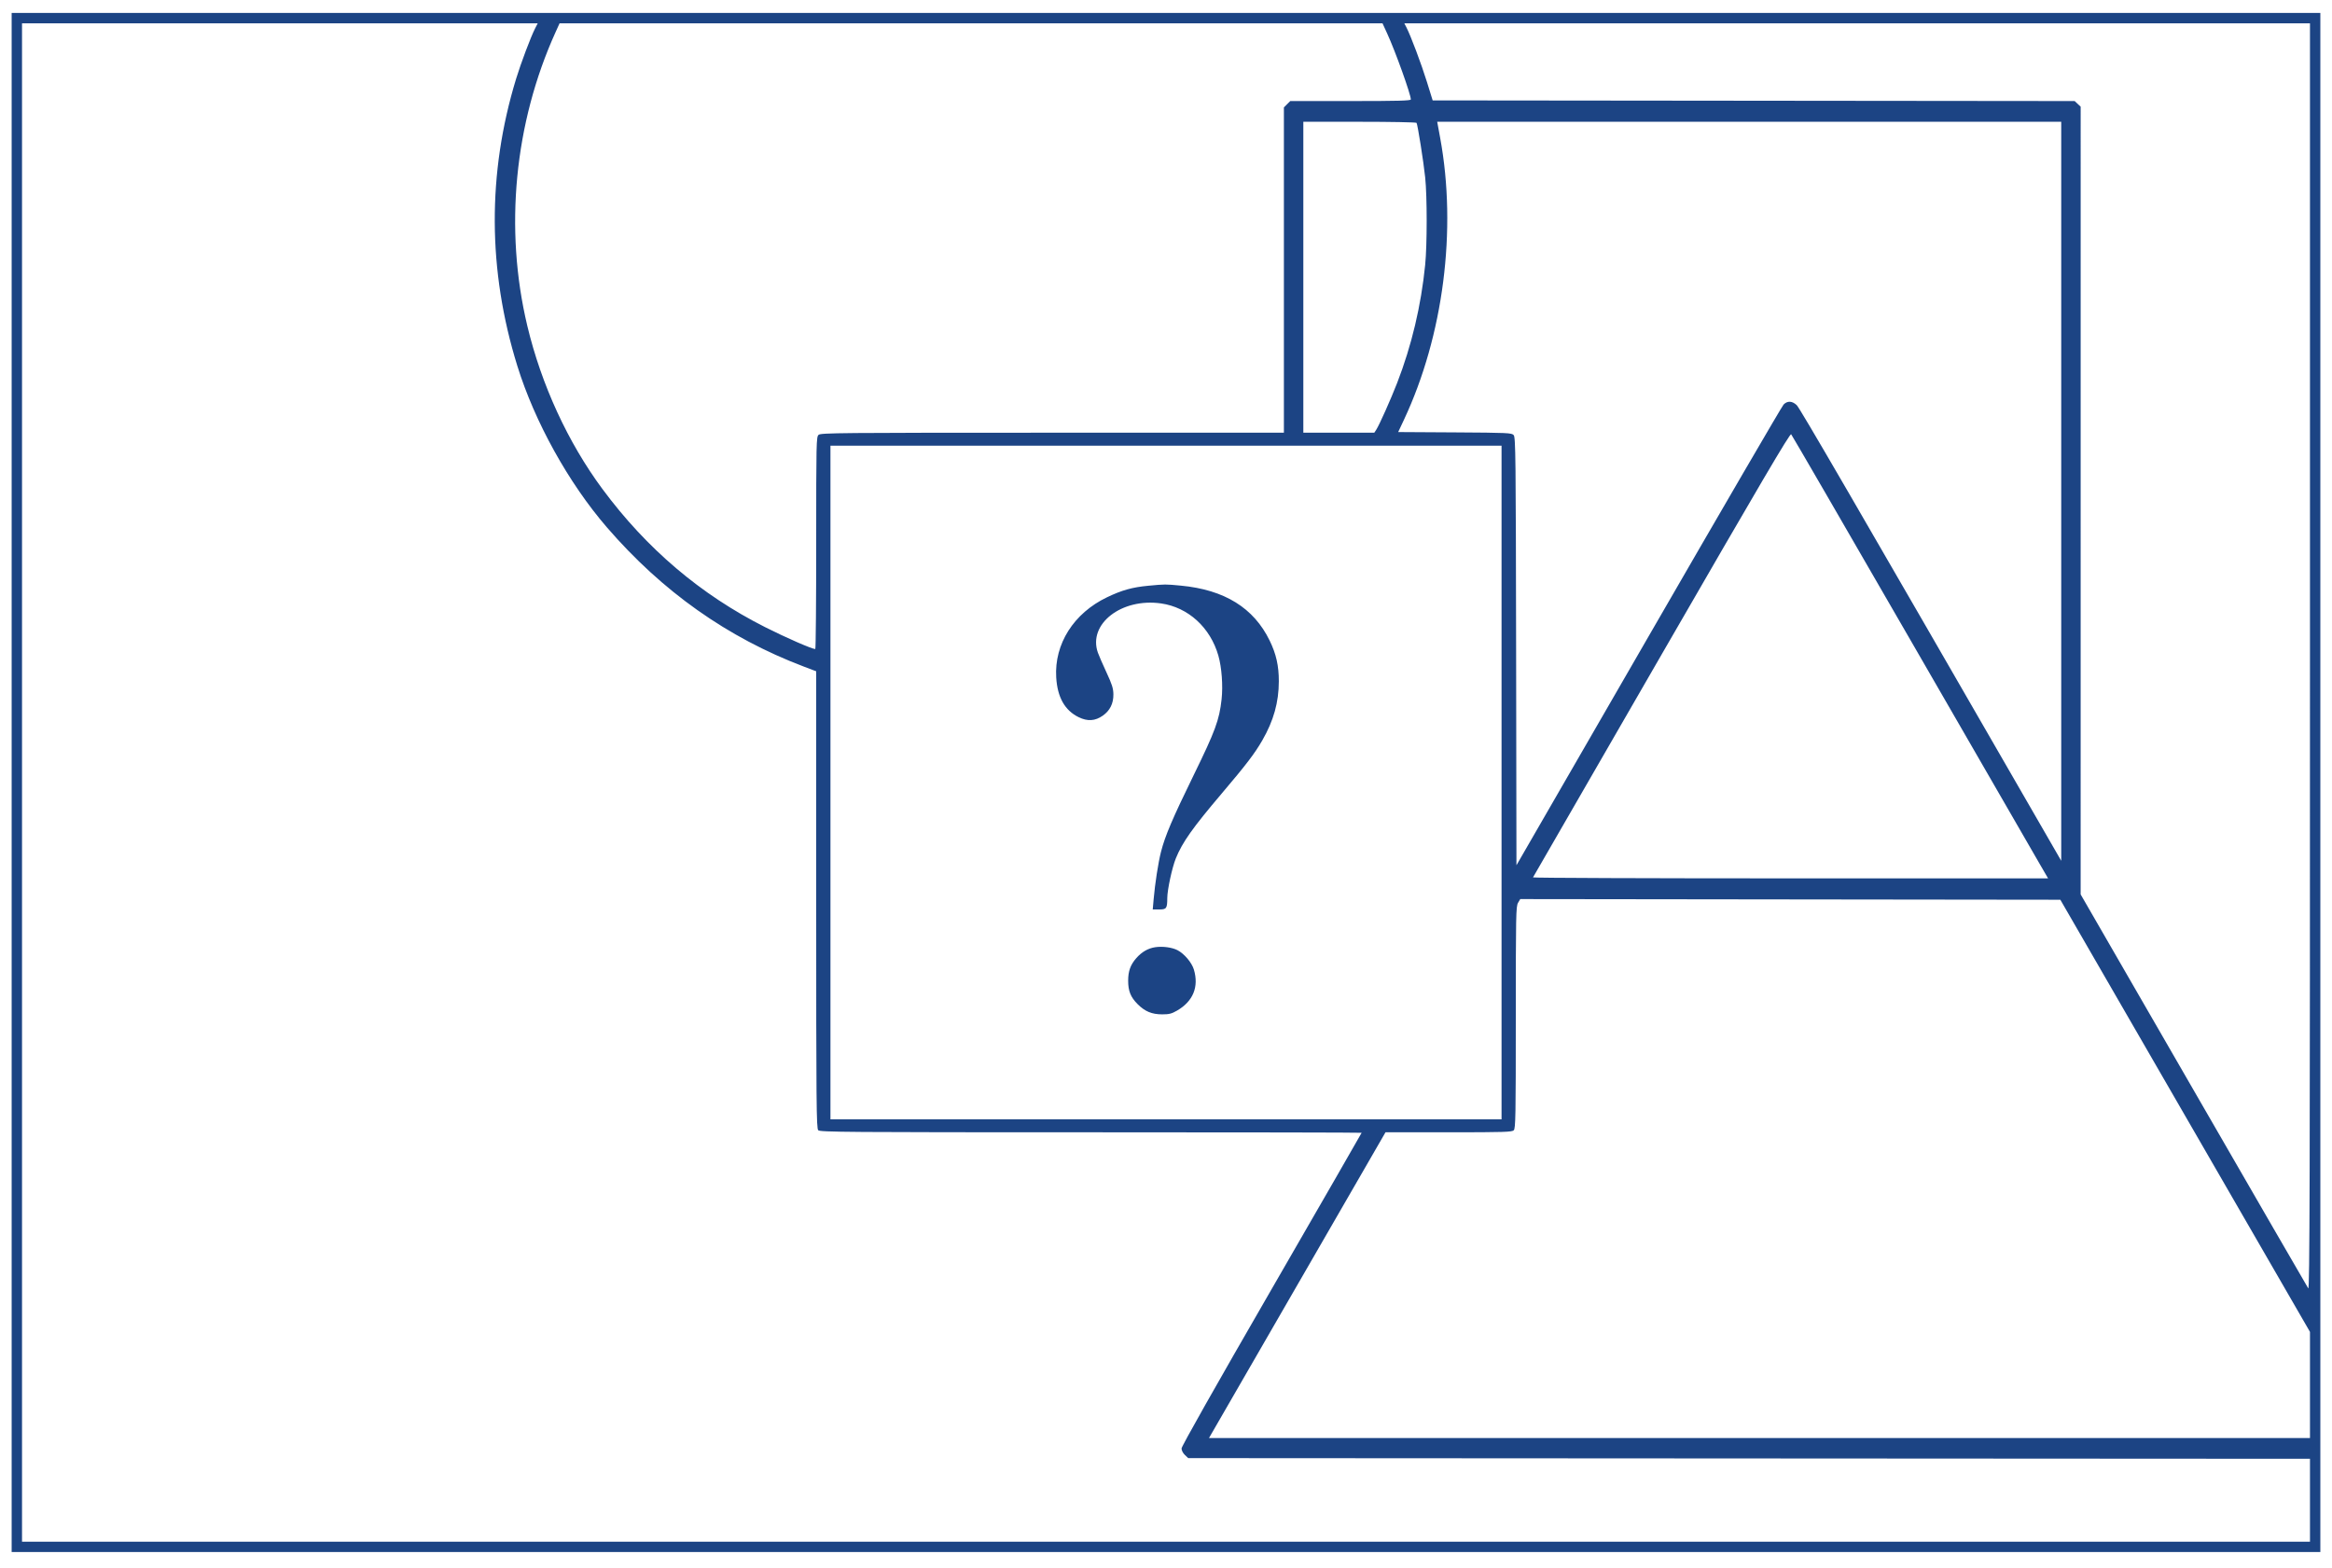 <svg xmlns="http://www.w3.org/2000/svg" width="1800" height="1210" viewBox="0 0 1800 1210" version="1.1"><path d="M 9 604 L 9 1198 900 1198 L 1791 1198 1791 604 L 1791 10 900 10 L 9 10 9 604 M 17 604 L 17 1190 900 1190 L 1783 1190 1783 1158.003 L 1783 1126.007 1350.081 1125.753 L 917.161 1125.500 914.581 1123.076 C 913.089 1121.674, 912 1119.554, 912 1118.049 C 912 1116.426, 938.139 1070.185, 981.500 995.101 C 1019.725 928.910, 1051 874.584, 1051 874.377 C 1051 874.170, 956.982 874, 842.071 874 C 653.470 874, 632.990 873.847, 631.571 872.429 C 630.155 871.012, 630 853.492, 630 694.506 L 630 518.155 620.250 514.451 C 561.411 492.100, 511.207 456.574, 468.403 407 C 438.913 372.846, 412.754 325.695, 399.331 282.500 C 376.402 208.716, 376.082 133.752, 398.383 60.767 C 402.074 48.689, 409.698 28.472, 413.013 21.975 L 415.041 18 216.020 18 L 17 18 17 604 M 428.857 24.750 C 396.988 95.060, 389.131 176.592, 407.007 251.500 C 417.857 296.966, 438.375 341.525, 465.026 377.500 C 499.188 423.613, 540.783 458.936, 590.500 484.053 C 606.570 492.171, 626.783 501, 629.300 501 C 629.685 501, 630 464.170, 630 419.155 C 630 341.135, 630.085 337.233, 631.829 335.655 C 633.516 334.128, 647.477 334, 812.329 334 L 991 334 991 208.455 L 991 82.909 993.455 80.455 L 995.909 78 1042.455 78 C 1079.033 78, 1088.996 77.732, 1088.983 76.750 C 1088.930 72.728, 1077.035 39.595, 1070.674 25.750 L 1067.114 18 749.515 18 L 431.916 18 428.857 24.750 M 1085.576 21.147 C 1088.907 27.589, 1097.094 49.360, 1101.390 63.201 L 1105.828 77.500 1353.602 77.752 L 1601.375 78.004 1603.691 80.179 L 1606.006 82.355 1605.997 386.365 L 1605.987 690.375 1693.172 841.437 C 1741.124 924.522, 1780.952 993.388, 1781.679 994.473 C 1782.775 996.109, 1783 913.018, 1783 507.223 L 1783 18 1433.474 18 L 1083.949 18 1085.576 21.147 M 1006 214 L 1006 334 1033.385 334 L 1060.770 334 1062.323 331.630 C 1064.637 328.098, 1073.598 308.019, 1078.448 295.500 C 1089.610 266.687, 1096.884 236.030, 1100.042 204.500 C 1101.586 189.076, 1101.597 151.811, 1100.061 137 C 1098.814 124.969, 1094.272 96.249, 1093.392 94.826 C 1093.112 94.371, 1073.334 94, 1049.441 94 L 1006 94 1006 214 M 1111.633 106.496 C 1124.654 177.236, 1114.130 259.106, 1083.674 324 L 1079.216 333.500 1122.962 333.760 C 1163.764 334.003, 1166.819 334.143, 1168.351 335.836 C 1169.859 337.501, 1170.015 351.244, 1170.247 502.764 L 1170.500 667.877 1272.500 491.189 C 1328.600 394.010, 1375.492 313.488, 1376.705 312.250 C 1379.662 309.231, 1383.353 309.413, 1386.852 312.750 C 1389.252 315.039, 1428.661 382.904, 1579.195 643.974 L 1591 664.448 1591 379.224 L 1591 94 1350.166 94 L 1109.333 94 1111.633 106.496 M 1282.529 505.231 C 1228.154 599.429, 1183.490 676.837, 1183.274 677.250 C 1183.058 677.663, 1272.425 678, 1381.866 678 L 1580.849 678 1574.602 667.250 C 1571.166 661.337, 1526.811 584.500, 1476.034 496.500 C 1425.257 408.500, 1383.190 335.929, 1382.552 335.231 C 1381.649 334.244, 1359.451 371.971, 1282.529 505.231 M 641 604 L 641 864 900 864 L 1159 864 1159 604 L 1159 344 900 344 L 641 344 641 604 M 886.500 452.114 C 873.962 453.289, 866.105 455.475, 854.500 461.020 C 828.784 473.306, 813.702 497.084, 815.258 522.887 C 816.182 538.222, 821.892 548.354, 832.547 553.567 C 839.464 556.951, 845.309 556.574, 851.274 552.360 C 856.761 548.483, 859.485 542.972, 859.394 535.929 C 859.336 531.401, 858.342 528.248, 854.083 519.083 C 851.201 512.882, 848.204 505.995, 847.422 503.779 C 839.618 481.660, 865.687 461.374, 896.250 465.783 C 917.124 468.794, 934.175 484.326, 940.400 506 C 943.013 515.095, 944.067 529.371, 942.902 539.876 C 941.140 555.759, 938.005 564.278, 921.511 598 C 904.966 631.825, 899.238 645.277, 896.106 657.657 C 893.968 666.106, 891.543 681.790, 890.447 694.250 L 889.765 702 894.766 702 C 900.403 702, 900.961 701.207, 900.986 693.157 C 901.006 686.839, 904.699 669.703, 907.569 662.617 C 912.600 650.191, 920.506 639.010, 943.009 612.500 C 961.938 590.201, 968.409 581.726, 974.316 571.500 C 983.054 556.373, 987.068 542.034, 987.087 525.873 C 987.101 513.913, 985.062 504.848, 980.030 494.500 C 967.732 469.209, 945.176 455.235, 911.500 452.044 C 899.434 450.901, 899.445 450.901, 886.500 452.114 M 1171.717 696.902 C 1170.130 699.588, 1170 706.303, 1170 785.333 C 1170 861.749, 1169.833 871.024, 1168.429 872.429 C 1167.043 873.814, 1161.095 874, 1118.139 874 L 1069.421 874 1050.812 906.250 C 1040.578 923.987, 1009.923 977.087, 982.690 1024.250 L 933.176 1110 1358.088 1110 L 1783 1110 1783 1069.031 L 1783 1028.063 1686.657 861.281 L 1590.313 694.500 1381.874 694.248 L 1173.434 693.995 1171.717 696.902 M 891.753 731.130 C 886.150 731.960, 881.310 734.744, 877.068 739.576 C 872.554 744.716, 870.792 749.609, 870.792 757 C 870.792 764.958, 872.714 769.714, 878.112 775.112 C 883.734 780.734, 889.070 782.953, 897 782.969 C 902.365 782.979, 904.373 782.476, 908.500 780.087 C 920.910 772.904, 925.494 761.761, 921.531 748.415 C 919.935 743.043, 914.104 736.139, 908.879 733.437 C 904.668 731.260, 897.444 730.287, 891.753 731.130" stroke="none" fill="#1c4484" fill-rule="evenodd"/></svg>